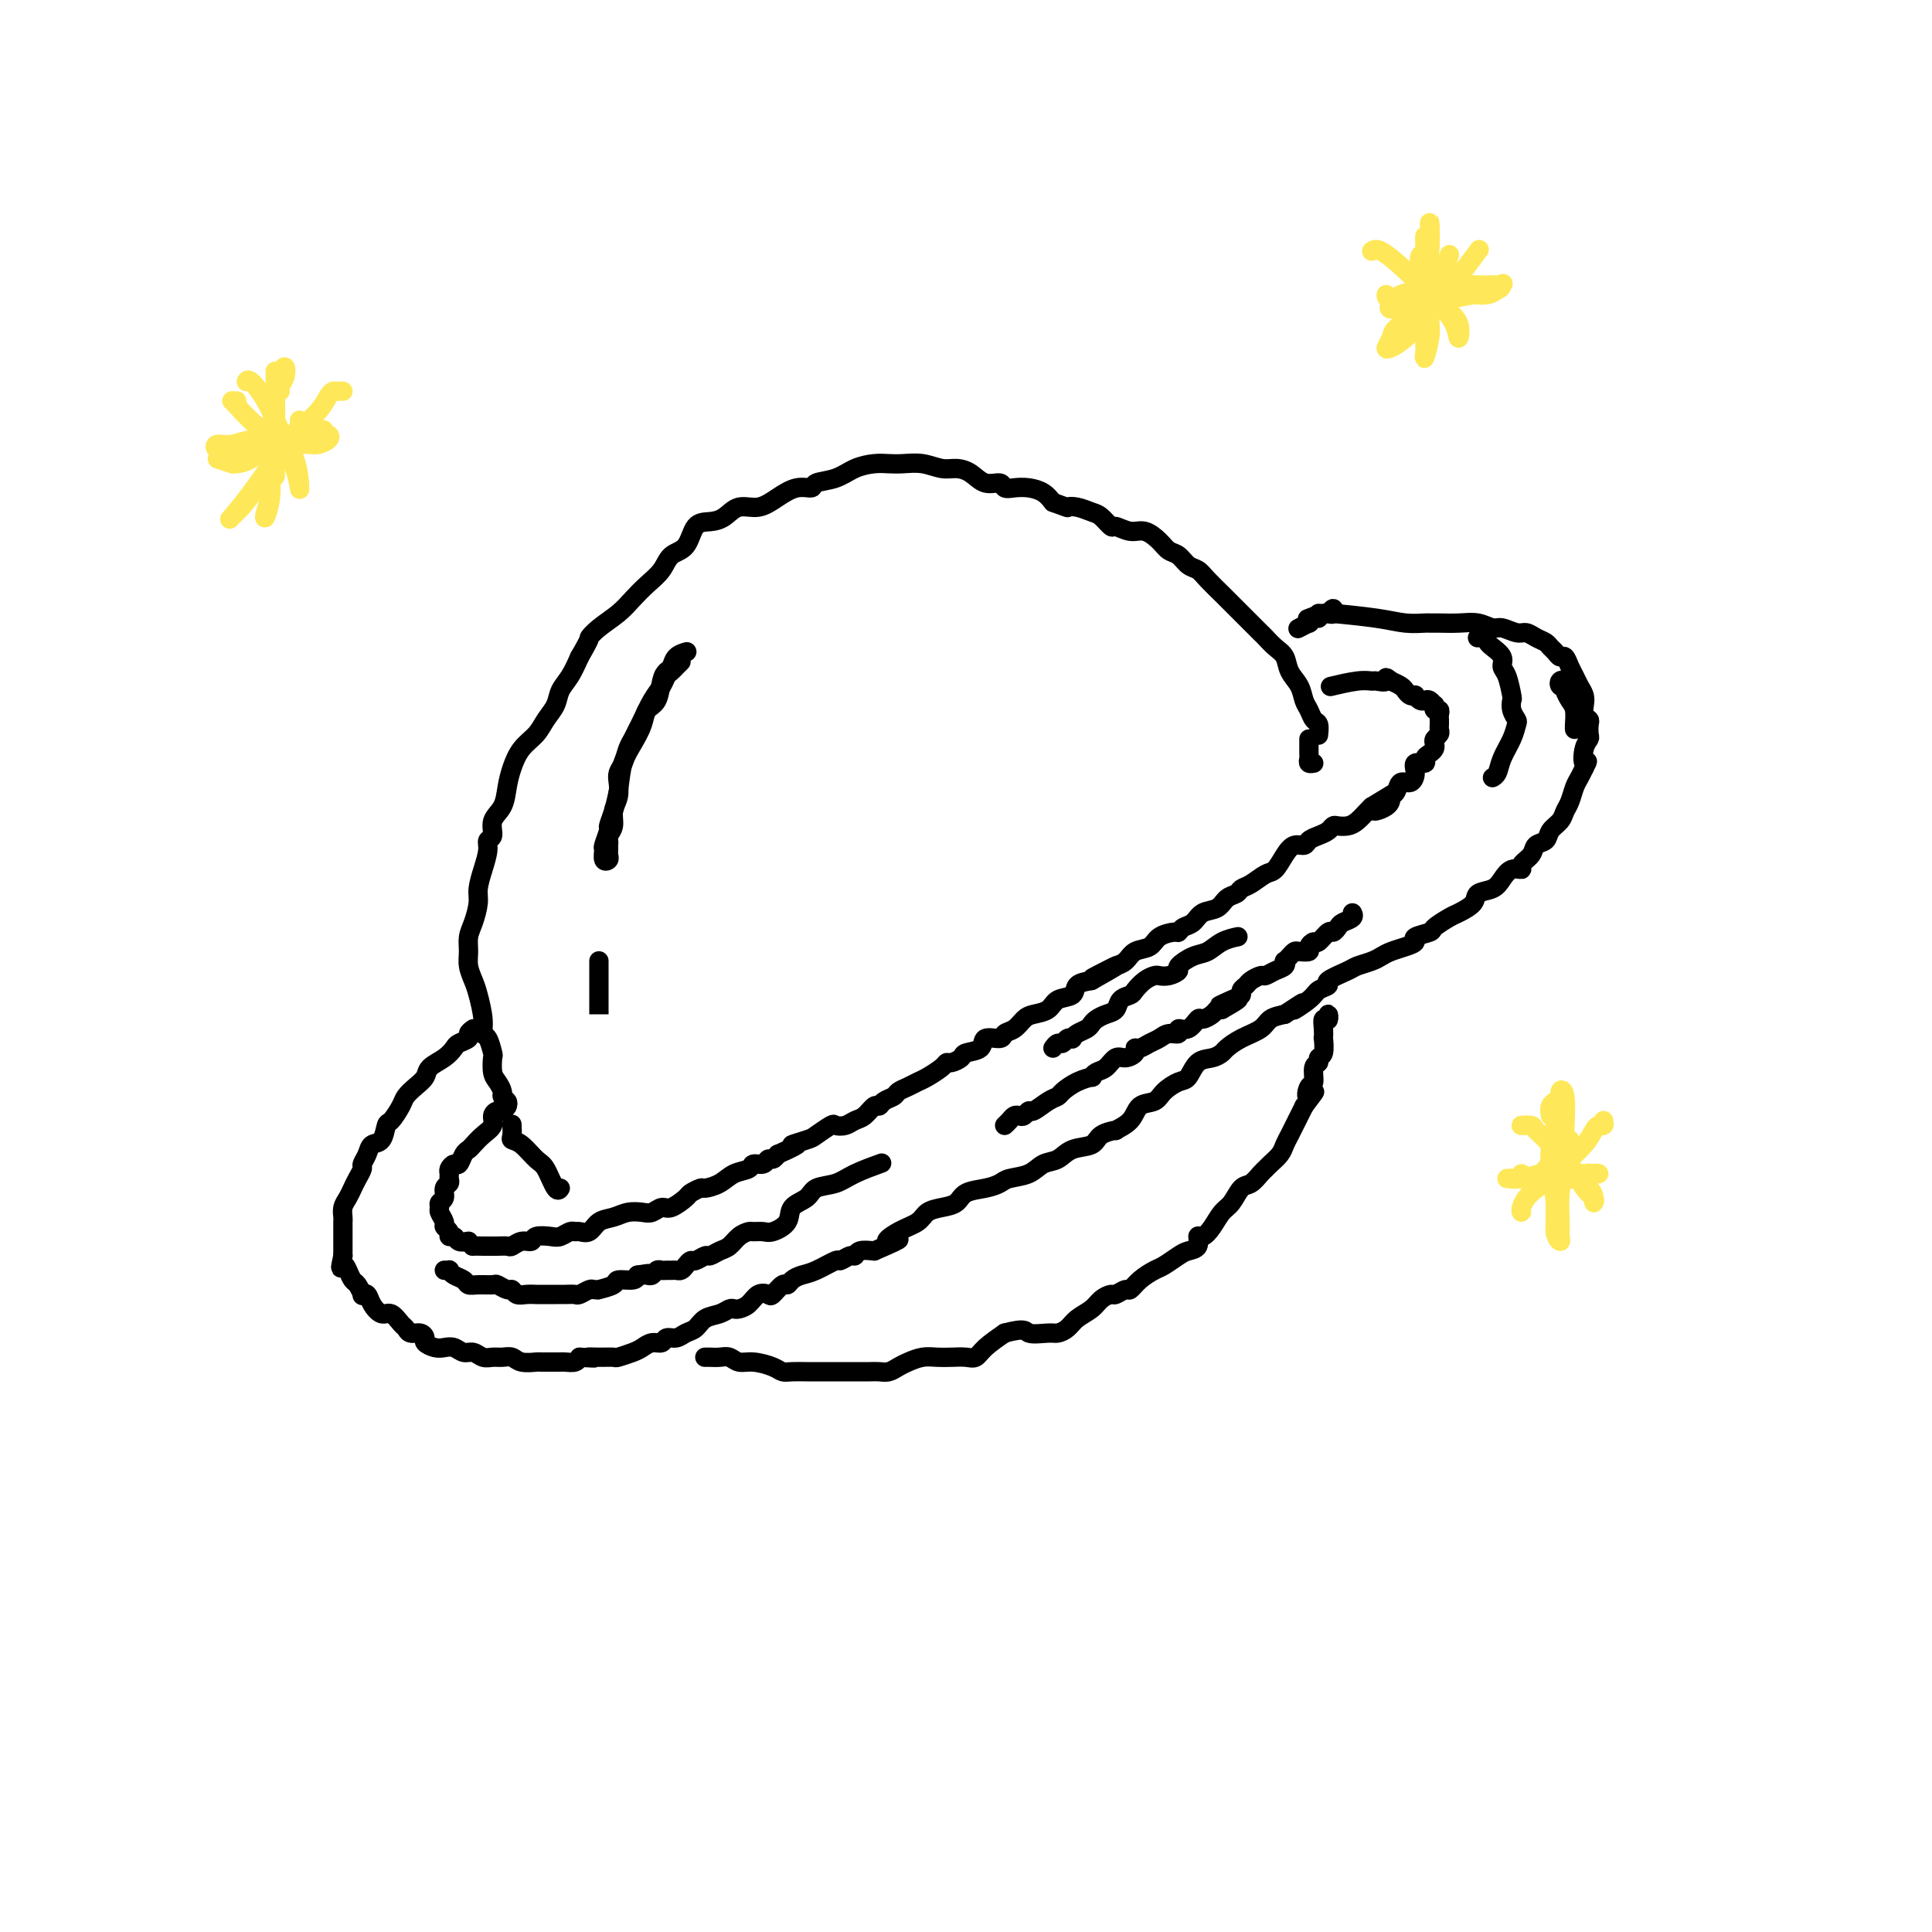 <svg viewBox='0 0 400 400' version='1.1' xmlns='http://www.w3.org/2000/svg' xmlns:xlink='http://www.w3.org/1999/xlink'><g fill='none' stroke='rgb(0,0,0)' stroke-width='4' stroke-linecap='round' stroke-linejoin='round'><path d='M105,229c0.119,-0.326 0.238,-0.652 0,-1c-0.238,-0.348 -0.835,-0.717 -1,-1c-0.165,-0.283 0.100,-0.479 0,-1c-0.100,-0.521 -0.565,-1.366 -1,-2c-0.435,-0.634 -0.838,-1.058 -1,-2c-0.162,-0.942 -0.081,-2.403 0,-3c0.081,-0.597 0.162,-0.330 0,-1c-0.162,-0.670 -0.568,-2.276 -1,-3c-0.432,-0.724 -0.890,-0.567 -1,-1c-0.110,-0.433 0.128,-1.456 0,-3c-0.128,-1.544 -0.624,-3.610 -1,-5c-0.376,-1.390 -0.634,-2.103 -1,-3c-0.366,-0.897 -0.840,-1.976 -1,-3c-0.160,-1.024 -0.005,-1.992 0,-3c0.005,-1.008 -0.140,-2.057 0,-3c0.140,-0.943 0.563,-1.779 1,-3c0.437,-1.221 0.886,-2.828 1,-4c0.114,-1.172 -0.109,-1.909 0,-3c0.109,-1.091 0.549,-2.536 1,-4c0.451,-1.464 0.912,-2.947 1,-4c0.088,-1.053 -0.198,-1.678 0,-2c0.198,-0.322 0.879,-0.343 1,-1c0.121,-0.657 -0.316,-1.950 0,-3c0.316,-1.050 1.387,-1.856 2,-3c0.613,-1.144 0.769,-2.627 1,-4c0.231,-1.373 0.538,-2.636 1,-4c0.462,-1.364 1.079,-2.830 2,-4c0.921,-1.170 2.148,-2.045 3,-3c0.852,-0.955 1.331,-1.991 2,-3c0.669,-1.009 1.530,-1.992 2,-3c0.470,-1.008 0.550,-2.041 1,-3c0.450,-0.959 1.272,-1.846 2,-3c0.728,-1.154 1.364,-2.577 2,-4'/><path d='M120,136c2.552,-4.381 1.932,-3.834 2,-4c0.068,-0.166 0.823,-1.044 2,-2c1.177,-0.956 2.775,-1.990 4,-3c1.225,-1.010 2.075,-1.998 3,-3c0.925,-1.002 1.924,-2.020 3,-3c1.076,-0.980 2.231,-1.922 3,-3c0.769,-1.078 1.154,-2.290 2,-3c0.846,-0.710 2.154,-0.916 3,-2c0.846,-1.084 1.230,-3.045 2,-4c0.770,-0.955 1.927,-0.902 3,-1c1.073,-0.098 2.061,-0.346 3,-1c0.939,-0.654 1.828,-1.716 3,-2c1.172,-0.284 2.626,0.208 4,0c1.374,-0.208 2.667,-1.115 4,-2c1.333,-0.885 2.705,-1.746 4,-2c1.295,-0.254 2.514,0.100 3,0c0.486,-0.100 0.241,-0.654 1,-1c0.759,-0.346 2.523,-0.485 4,-1c1.477,-0.515 2.666,-1.407 4,-2c1.334,-0.593 2.811,-0.887 4,-1c1.189,-0.113 2.089,-0.045 3,0c0.911,0.045 1.833,0.066 3,0c1.167,-0.066 2.580,-0.220 4,0c1.420,0.220 2.846,0.814 4,1c1.154,0.186 2.035,-0.038 3,0c0.965,0.038 2.015,0.336 3,1c0.985,0.664 1.905,1.694 3,2c1.095,0.306 2.366,-0.112 3,0c0.634,0.112 0.631,0.754 1,1c0.369,0.246 1.109,0.097 2,0c0.891,-0.097 1.932,-0.141 3,0c1.068,0.141 2.162,0.469 3,1c0.838,0.531 1.419,1.266 2,2'/><path d='M218,104c3.694,1.324 2.930,1.133 3,1c0.070,-0.133 0.973,-0.209 2,0c1.027,0.209 2.179,0.701 3,1c0.821,0.299 1.311,0.404 2,1c0.689,0.596 1.578,1.682 2,2c0.422,0.318 0.378,-0.132 1,0c0.622,0.132 1.910,0.846 3,1c1.090,0.154 1.983,-0.253 3,0c1.017,0.253 2.160,1.167 3,2c0.840,0.833 1.379,1.587 2,2c0.621,0.413 1.326,0.486 2,1c0.674,0.514 1.317,1.471 2,2c0.683,0.529 1.405,0.632 2,1c0.595,0.368 1.062,1.001 2,2c0.938,0.999 2.348,2.364 3,3c0.652,0.636 0.546,0.541 1,1c0.454,0.459 1.469,1.470 2,2c0.531,0.530 0.579,0.579 1,1c0.421,0.421 1.216,1.214 2,2c0.784,0.786 1.557,1.564 2,2c0.443,0.436 0.556,0.528 1,1c0.444,0.472 1.218,1.323 2,2c0.782,0.677 1.572,1.178 2,2c0.428,0.822 0.496,1.965 1,3c0.504,1.035 1.445,1.964 2,3c0.555,1.036 0.723,2.180 1,3c0.277,0.820 0.663,1.316 1,2c0.337,0.684 0.627,1.554 1,2c0.373,0.446 0.831,0.466 1,1c0.169,0.534 0.048,1.581 0,2c-0.048,0.419 -0.024,0.209 0,0'/><path d='M141,137c-0.335,0.328 -0.670,0.656 -1,1c-0.330,0.344 -0.656,0.704 -1,1c-0.344,0.296 -0.708,0.526 -1,1c-0.292,0.474 -0.512,1.191 -1,2c-0.488,0.809 -1.244,1.710 -2,3c-0.756,1.290 -1.512,2.968 -2,4c-0.488,1.032 -0.709,1.417 -1,2c-0.291,0.583 -0.653,1.363 -1,2c-0.347,0.637 -0.680,1.132 -1,2c-0.320,0.868 -0.626,2.108 -1,3c-0.374,0.892 -0.817,1.436 -1,2c-0.183,0.564 -0.105,1.149 0,2c0.105,0.851 0.238,1.968 0,3c-0.238,1.032 -0.849,1.978 -1,3c-0.151,1.022 0.156,2.119 0,3c-0.156,0.881 -0.774,1.545 -1,2c-0.226,0.455 -0.060,0.699 0,1c0.060,0.301 0.012,0.657 0,1c-0.012,0.343 0.011,0.673 0,1c-0.011,0.327 -0.057,0.651 0,1c0.057,0.349 0.215,0.724 0,1c-0.215,0.276 -0.805,0.454 -1,0c-0.195,-0.454 0.003,-1.541 0,-2c-0.003,-0.459 -0.208,-0.289 0,-1c0.208,-0.711 0.829,-2.304 1,-3c0.171,-0.696 -0.108,-0.495 0,-1c0.108,-0.505 0.602,-1.716 1,-3c0.398,-1.284 0.699,-2.642 1,-4'/><path d='M128,164c0.445,-3.181 0.557,-4.632 1,-6c0.443,-1.368 1.218,-2.653 2,-4c0.782,-1.347 1.571,-2.756 2,-4c0.429,-1.244 0.496,-2.321 1,-3c0.504,-0.679 1.443,-0.959 2,-2c0.557,-1.041 0.731,-2.843 1,-4c0.269,-1.157 0.633,-1.669 1,-2c0.367,-0.331 0.738,-0.480 1,-1c0.262,-0.520 0.417,-1.409 1,-2c0.583,-0.591 1.595,-0.883 2,-1c0.405,-0.117 0.202,-0.058 0,0'/><path d='M124,201c0.000,0.448 0.000,0.897 0,1c0.000,0.103 0.000,-0.139 0,0c-0.000,0.139 0.000,0.659 0,1c0.000,0.341 0.000,0.502 0,1c0.000,0.498 0.000,1.334 0,2c-0.000,0.666 0.000,1.164 0,2c0.000,0.836 0.000,2.012 0,2c0.000,-0.012 0.000,-1.213 0,-2c-0.000,-0.787 0.000,-1.162 0,-2c0.000,-0.838 -0.000,-2.140 0,-3c0.000,-0.860 0.000,-1.278 0,-2c0.000,-0.722 0.000,-1.749 0,-2c-0.000,-0.251 0.000,0.273 0,1c-0.000,0.727 -0.000,1.657 0,2c0.000,0.343 0.000,0.098 0,0c0.000,-0.098 0.000,-0.049 0,0'/><path d='M146,281c-0.066,0.002 -0.131,0.005 0,0c0.131,-0.005 0.460,-0.016 1,0c0.540,0.016 1.293,0.060 2,0c0.707,-0.060 1.369,-0.222 2,0c0.631,0.222 1.232,0.830 2,1c0.768,0.170 1.704,-0.098 3,0c1.296,0.098 2.951,0.562 4,1c1.049,0.438 1.491,0.849 2,1c0.509,0.151 1.085,0.040 2,0c0.915,-0.040 2.169,-0.011 3,0c0.831,0.011 1.237,0.003 2,0c0.763,-0.003 1.881,-0.001 3,0c1.119,0.001 2.239,0.001 3,0c0.761,-0.001 1.163,-0.003 2,0c0.837,0.003 2.110,0.012 3,0c0.890,-0.012 1.396,-0.046 2,0c0.604,0.046 1.305,0.170 2,0c0.695,-0.170 1.382,-0.634 2,-1c0.618,-0.366 1.166,-0.634 2,-1c0.834,-0.366 1.953,-0.829 3,-1c1.047,-0.171 2.022,-0.051 3,0c0.978,0.051 1.958,0.033 3,0c1.042,-0.033 2.145,-0.081 3,0c0.855,0.081 1.461,0.291 2,0c0.539,-0.291 1.011,-1.083 2,-2c0.989,-0.917 2.494,-1.958 4,-3'/><path d='M208,276c4.628,-1.235 4.198,-0.323 5,0c0.802,0.323 2.838,0.056 4,0c1.162,-0.056 1.452,0.098 2,0c0.548,-0.098 1.355,-0.447 2,-1c0.645,-0.553 1.127,-1.310 2,-2c0.873,-0.690 2.136,-1.313 3,-2c0.864,-0.687 1.330,-1.436 2,-2c0.670,-0.564 1.543,-0.941 2,-1c0.457,-0.059 0.497,0.202 1,0c0.503,-0.202 1.471,-0.865 2,-1c0.529,-0.135 0.621,0.258 1,0c0.379,-0.258 1.046,-1.169 2,-2c0.954,-0.831 2.197,-1.583 3,-2c0.803,-0.417 1.167,-0.498 2,-1c0.833,-0.502 2.134,-1.426 3,-2c0.866,-0.574 1.296,-0.800 2,-1c0.704,-0.200 1.683,-0.375 2,-1c0.317,-0.625 -0.028,-1.699 0,-2c0.028,-0.301 0.430,0.171 1,0c0.570,-0.171 1.307,-0.986 2,-2c0.693,-1.014 1.341,-2.226 2,-3c0.659,-0.774 1.329,-1.111 2,-2c0.671,-0.889 1.345,-2.332 2,-3c0.655,-0.668 1.293,-0.563 2,-1c0.707,-0.437 1.485,-1.415 2,-2c0.515,-0.585 0.768,-0.775 1,-1c0.232,-0.225 0.443,-0.483 1,-1c0.557,-0.517 1.459,-1.293 2,-2c0.541,-0.707 0.722,-1.344 1,-2c0.278,-0.656 0.652,-1.330 1,-2c0.348,-0.670 0.671,-1.334 1,-2c0.329,-0.666 0.666,-1.333 1,-2c0.334,-0.667 0.667,-1.333 1,-2'/><path d='M270,229c3.647,-4.822 1.766,-2.377 1,-2c-0.766,0.377 -0.416,-1.314 0,-2c0.416,-0.686 0.900,-0.366 1,-1c0.100,-0.634 -0.183,-2.220 0,-3c0.183,-0.780 0.834,-0.754 1,-1c0.166,-0.246 -0.151,-0.765 0,-1c0.151,-0.235 0.772,-0.186 1,-1c0.228,-0.814 0.065,-2.490 0,-3c-0.065,-0.510 -0.031,0.146 0,0c0.031,-0.146 0.061,-1.093 0,-2c-0.061,-0.907 -0.212,-1.773 0,-2c0.212,-0.227 0.789,0.187 1,0c0.211,-0.187 0.057,-0.973 0,-1c-0.057,-0.027 -0.016,0.707 0,1c0.016,0.293 0.008,0.147 0,0'/><path d='M98,213c-0.478,0.335 -0.956,0.670 -1,1c-0.044,0.330 0.345,0.655 0,1c-0.345,0.345 -1.426,0.711 -2,1c-0.574,0.289 -0.643,0.500 -1,1c-0.357,0.500 -1.003,1.289 -2,2c-0.997,0.711 -2.346,1.344 -3,2c-0.654,0.656 -0.613,1.336 -1,2c-0.387,0.664 -1.203,1.314 -2,2c-0.797,0.686 -1.574,1.410 -2,2c-0.426,0.590 -0.499,1.046 -1,2c-0.501,0.954 -1.429,2.405 -2,3c-0.571,0.595 -0.784,0.334 -1,1c-0.216,0.666 -0.435,2.257 -1,3c-0.565,0.743 -1.475,0.636 -2,1c-0.525,0.364 -0.666,1.200 -1,2c-0.334,0.800 -0.863,1.565 -1,2c-0.137,0.435 0.117,0.539 0,1c-0.117,0.461 -0.606,1.279 -1,2c-0.394,0.721 -0.694,1.344 -1,2c-0.306,0.656 -0.618,1.345 -1,2c-0.382,0.655 -0.834,1.278 -1,2c-0.166,0.722 -0.044,1.545 0,2c0.044,0.455 0.012,0.542 0,1c-0.012,0.458 -0.003,1.288 0,2c0.003,0.712 0.001,1.307 0,2c-0.001,0.693 -0.000,1.484 0,2c0.000,0.516 0.000,0.758 0,1'/><path d='M71,260c-0.821,3.671 -0.374,2.350 0,2c0.374,-0.350 0.674,0.271 1,1c0.326,0.729 0.679,1.567 1,2c0.321,0.433 0.610,0.461 1,1c0.390,0.539 0.881,1.588 1,2c0.119,0.412 -0.134,0.185 0,0c0.134,-0.185 0.655,-0.330 1,0c0.345,0.330 0.512,1.135 1,2c0.488,0.865 1.296,1.791 2,2c0.704,0.209 1.305,-0.299 2,0c0.695,0.299 1.483,1.404 2,2c0.517,0.596 0.764,0.684 1,1c0.236,0.316 0.462,0.859 1,1c0.538,0.141 1.390,-0.120 2,0c0.610,0.120 0.978,0.619 1,1c0.022,0.381 -0.304,0.642 0,1c0.304,0.358 1.236,0.813 2,1c0.764,0.187 1.359,0.106 2,0c0.641,-0.106 1.326,-0.239 2,0c0.674,0.239 1.335,0.849 2,1c0.665,0.151 1.333,-0.157 2,0c0.667,0.157 1.332,0.778 2,1c0.668,0.222 1.339,0.045 2,0c0.661,-0.045 1.313,0.040 2,0c0.687,-0.040 1.410,-0.207 2,0c0.590,0.207 1.047,0.788 2,1c0.953,0.212 2.401,0.057 3,0c0.599,-0.057 0.349,-0.014 1,0c0.651,0.014 2.202,0.001 3,0c0.798,-0.001 0.843,0.010 1,0c0.157,-0.010 0.427,-0.041 1,0c0.573,0.041 1.449,0.155 2,0c0.551,-0.155 0.775,-0.577 1,-1'/><path d='M120,281c5.020,0.308 2.570,0.080 2,0c-0.570,-0.080 0.739,-0.010 2,0c1.261,0.010 2.473,-0.040 3,0c0.527,0.040 0.369,0.169 1,0c0.631,-0.169 2.052,-0.638 3,-1c0.948,-0.362 1.423,-0.618 2,-1c0.577,-0.382 1.257,-0.890 2,-1c0.743,-0.110 1.550,0.179 2,0c0.450,-0.179 0.542,-0.825 1,-1c0.458,-0.175 1.281,0.122 2,0c0.719,-0.122 1.334,-0.663 2,-1c0.666,-0.337 1.383,-0.469 2,-1c0.617,-0.531 1.134,-1.462 2,-2c0.866,-0.538 2.080,-0.682 3,-1c0.920,-0.318 1.544,-0.811 2,-1c0.456,-0.189 0.742,-0.076 1,0c0.258,0.076 0.488,0.113 1,0c0.512,-0.113 1.307,-0.378 2,-1c0.693,-0.622 1.285,-1.602 2,-2c0.715,-0.398 1.553,-0.215 2,0c0.447,0.215 0.504,0.461 1,0c0.496,-0.461 1.433,-1.628 2,-2c0.567,-0.372 0.765,0.050 1,0c0.235,-0.050 0.506,-0.573 1,-1c0.494,-0.427 1.211,-0.760 2,-1c0.789,-0.240 1.651,-0.389 3,-1c1.349,-0.611 3.186,-1.684 4,-2c0.814,-0.316 0.605,0.125 1,0c0.395,-0.125 1.395,-0.817 2,-1c0.605,-0.183 0.817,0.143 1,0c0.183,-0.143 0.338,-0.755 1,-1c0.662,-0.245 1.831,-0.122 3,0'/><path d='M181,259c8.352,-3.605 4.232,-2.118 3,-2c-1.232,0.118 0.422,-1.133 2,-2c1.578,-0.867 3.078,-1.349 4,-2c0.922,-0.651 1.264,-1.470 2,-2c0.736,-0.530 1.864,-0.772 3,-1c1.136,-0.228 2.280,-0.443 3,-1c0.720,-0.557 1.015,-1.458 2,-2c0.985,-0.542 2.661,-0.727 4,-1c1.339,-0.273 2.340,-0.635 3,-1c0.660,-0.365 0.979,-0.732 2,-1c1.021,-0.268 2.743,-0.438 4,-1c1.257,-0.562 2.050,-1.516 3,-2c0.950,-0.484 2.056,-0.498 3,-1c0.944,-0.502 1.725,-1.492 3,-2c1.275,-0.508 3.045,-0.533 4,-1c0.955,-0.467 1.094,-1.376 2,-2c0.906,-0.624 2.578,-0.964 3,-1c0.422,-0.036 -0.408,0.234 0,0c0.408,-0.234 2.052,-0.970 3,-2c0.948,-1.030 1.199,-2.354 2,-3c0.801,-0.646 2.153,-0.614 3,-1c0.847,-0.386 1.189,-1.188 2,-2c0.811,-0.812 2.091,-1.632 3,-2c0.909,-0.368 1.447,-0.283 2,-1c0.553,-0.717 1.123,-2.237 2,-3c0.877,-0.763 2.063,-0.771 3,-1c0.937,-0.229 1.626,-0.681 2,-1c0.374,-0.319 0.435,-0.505 1,-1c0.565,-0.495 1.636,-1.298 3,-2c1.364,-0.702 3.021,-1.305 4,-2c0.979,-0.695 1.280,-1.484 2,-2c0.720,-0.516 1.860,-0.758 3,-1'/><path d='M266,210c6.482,-4.311 2.686,-1.588 2,-1c-0.686,0.588 1.739,-0.960 3,-2c1.261,-1.040 1.358,-1.574 2,-2c0.642,-0.426 1.828,-0.744 2,-1c0.172,-0.256 -0.669,-0.450 0,-1c0.669,-0.550 2.850,-1.457 4,-2c1.150,-0.543 1.270,-0.723 2,-1c0.730,-0.277 2.071,-0.652 3,-1c0.929,-0.348 1.447,-0.671 2,-1c0.553,-0.329 1.140,-0.666 2,-1c0.860,-0.334 1.993,-0.666 3,-1c1.007,-0.334 1.888,-0.671 2,-1c0.112,-0.329 -0.543,-0.651 0,-1c0.543,-0.349 2.286,-0.726 3,-1c0.714,-0.274 0.399,-0.444 1,-1c0.601,-0.556 2.118,-1.496 3,-2c0.882,-0.504 1.128,-0.571 2,-1c0.872,-0.429 2.368,-1.219 3,-2c0.632,-0.781 0.398,-1.554 1,-2c0.602,-0.446 2.040,-0.567 3,-1c0.960,-0.433 1.441,-1.179 2,-2c0.559,-0.821 1.195,-1.715 2,-2c0.805,-0.285 1.778,0.041 2,0c0.222,-0.041 -0.306,-0.448 0,-1c0.306,-0.552 1.448,-1.250 2,-2c0.552,-0.750 0.515,-1.552 1,-2c0.485,-0.448 1.492,-0.542 2,-1c0.508,-0.458 0.517,-1.281 1,-2c0.483,-0.719 1.439,-1.333 2,-2c0.561,-0.667 0.728,-1.386 1,-2c0.272,-0.614 0.650,-1.123 1,-2c0.350,-0.877 0.671,-2.121 1,-3c0.329,-0.879 0.665,-1.394 1,-2c0.335,-0.606 0.667,-1.303 1,-2'/><path d='M328,159c1.254,-2.395 0.388,-0.883 0,-1c-0.388,-0.117 -0.299,-1.863 0,-3c0.299,-1.137 0.809,-1.666 1,-2c0.191,-0.334 0.065,-0.474 0,-1c-0.065,-0.526 -0.069,-1.439 0,-2c0.069,-0.561 0.212,-0.769 0,-1c-0.212,-0.231 -0.778,-0.485 -1,-1c-0.222,-0.515 -0.101,-1.292 0,-2c0.101,-0.708 0.182,-1.346 0,-2c-0.182,-0.654 -0.626,-1.323 -1,-2c-0.374,-0.677 -0.677,-1.361 -1,-2c-0.323,-0.639 -0.664,-1.232 -1,-2c-0.336,-0.768 -0.667,-1.711 -1,-2c-0.333,-0.289 -0.670,0.078 -1,0c-0.330,-0.078 -0.655,-0.599 -1,-1c-0.345,-0.401 -0.710,-0.681 -1,-1c-0.290,-0.319 -0.504,-0.678 -1,-1c-0.496,-0.322 -1.273,-0.607 -2,-1c-0.727,-0.393 -1.404,-0.894 -2,-1c-0.596,-0.106 -1.110,0.182 -2,0c-0.890,-0.182 -2.157,-0.833 -3,-1c-0.843,-0.167 -1.263,0.152 -2,0c-0.737,-0.152 -1.792,-0.773 -3,-1c-1.208,-0.227 -2.570,-0.060 -4,0c-1.430,0.060 -2.929,0.013 -4,0c-1.071,-0.013 -1.714,0.007 -2,0c-0.286,-0.007 -0.217,-0.040 -1,0c-0.783,0.040 -2.420,0.154 -4,0c-1.580,-0.154 -3.104,-0.577 -6,-1c-2.896,-0.423 -7.164,-0.845 -9,-1c-1.836,-0.155 -1.239,-0.044 -1,0c0.239,0.044 0.119,0.022 0,0'/><path d='M104,229c0.515,-0.118 1.029,-0.236 1,0c-0.029,0.236 -0.602,0.825 -1,1c-0.398,0.175 -0.621,-0.066 -1,0c-0.379,0.066 -0.914,0.438 -1,1c-0.086,0.562 0.275,1.315 0,2c-0.275,0.685 -1.187,1.302 -2,2c-0.813,0.698 -1.527,1.479 -2,2c-0.473,0.521 -0.705,0.784 -1,1c-0.295,0.216 -0.653,0.387 -1,1c-0.347,0.613 -0.682,1.670 -1,2c-0.318,0.330 -0.620,-0.066 -1,0c-0.380,0.066 -0.838,0.594 -1,1c-0.162,0.406 -0.028,0.690 0,1c0.028,0.310 -0.049,0.646 0,1c0.049,0.354 0.224,0.725 0,1c-0.224,0.275 -0.846,0.454 -1,1c-0.154,0.546 0.159,1.459 0,2c-0.159,0.541 -0.790,0.708 -1,1c-0.210,0.292 0.000,0.708 0,1c-0.000,0.292 -0.211,0.461 0,1c0.211,0.539 0.844,1.450 1,2c0.156,0.550 -0.166,0.740 0,1c0.166,0.260 0.821,0.592 1,1c0.179,0.408 -0.117,0.893 0,1c0.117,0.107 0.647,-0.163 1,0c0.353,0.163 0.529,0.761 1,1c0.471,0.239 1.235,0.120 2,0'/><path d='M97,257c1.046,1.155 0.660,1.042 1,1c0.340,-0.042 1.404,-0.011 2,0c0.596,0.011 0.722,0.004 1,0c0.278,-0.004 0.707,-0.005 1,0c0.293,0.005 0.450,0.016 1,0c0.550,-0.016 1.493,-0.061 2,0c0.507,0.061 0.576,0.226 1,0c0.424,-0.226 1.201,-0.844 2,-1c0.799,-0.156 1.618,0.151 2,0c0.382,-0.151 0.326,-0.758 1,-1c0.674,-0.242 2.078,-0.118 3,0c0.922,0.118 1.364,0.230 2,0c0.636,-0.230 1.468,-0.800 2,-1c0.532,-0.200 0.764,-0.028 1,0c0.236,0.028 0.474,-0.087 1,0c0.526,0.087 1.338,0.377 2,0c0.662,-0.377 1.174,-1.420 2,-2c0.826,-0.580 1.965,-0.695 3,-1c1.035,-0.305 1.967,-0.798 3,-1c1.033,-0.202 2.168,-0.114 3,0c0.832,0.114 1.359,0.252 2,0c0.641,-0.252 1.394,-0.895 2,-1c0.606,-0.105 1.064,0.326 2,0c0.936,-0.326 2.351,-1.410 3,-2c0.649,-0.590 0.532,-0.687 1,-1c0.468,-0.313 1.519,-0.843 2,-1c0.481,-0.157 0.390,0.059 1,0c0.610,-0.059 1.922,-0.393 3,-1c1.078,-0.607 1.924,-1.487 3,-2c1.076,-0.513 2.382,-0.659 3,-1c0.618,-0.341 0.547,-0.879 1,-1c0.453,-0.121 1.431,0.174 2,0c0.569,-0.174 0.730,-0.816 1,-1c0.270,-0.184 0.649,0.090 1,0c0.351,-0.090 0.676,-0.545 1,-1'/><path d='M161,239c6.551,-2.875 3.428,-2.063 3,-2c-0.428,0.063 1.839,-0.623 3,-1c1.161,-0.377 1.217,-0.444 2,-1c0.783,-0.556 2.292,-1.601 3,-2c0.708,-0.399 0.613,-0.153 1,0c0.387,0.153 1.256,0.214 2,0c0.744,-0.214 1.364,-0.701 2,-1c0.636,-0.299 1.288,-0.409 2,-1c0.712,-0.591 1.485,-1.664 2,-2c0.515,-0.336 0.771,0.065 1,0c0.229,-0.065 0.432,-0.595 1,-1c0.568,-0.405 1.502,-0.685 2,-1c0.498,-0.315 0.561,-0.665 1,-1c0.439,-0.335 1.256,-0.654 2,-1c0.744,-0.346 1.417,-0.719 2,-1c0.583,-0.281 1.078,-0.471 2,-1c0.922,-0.529 2.272,-1.399 3,-2c0.728,-0.601 0.833,-0.933 1,-1c0.167,-0.067 0.396,0.132 1,0c0.604,-0.132 1.584,-0.595 2,-1c0.416,-0.405 0.268,-0.753 1,-1c0.732,-0.247 2.346,-0.394 3,-1c0.654,-0.606 0.350,-1.672 1,-2c0.650,-0.328 2.256,0.081 3,0c0.744,-0.081 0.626,-0.650 1,-1c0.374,-0.350 1.239,-0.479 2,-1c0.761,-0.521 1.416,-1.434 2,-2c0.584,-0.566 1.097,-0.785 2,-1c0.903,-0.215 2.198,-0.425 3,-1c0.802,-0.575 1.112,-1.515 2,-2c0.888,-0.485 2.354,-0.515 3,-1c0.646,-0.485 0.470,-1.424 1,-2c0.530,-0.576 1.765,-0.788 3,-1'/><path d='M226,203c10.186,-5.749 3.151,-2.122 1,-1c-2.151,1.122 0.582,-0.262 2,-1c1.418,-0.738 1.519,-0.831 2,-1c0.481,-0.169 1.341,-0.413 2,-1c0.659,-0.587 1.118,-1.515 2,-2c0.882,-0.485 2.186,-0.525 3,-1c0.814,-0.475 1.139,-1.383 2,-2c0.861,-0.617 2.260,-0.943 3,-1c0.740,-0.057 0.821,0.154 1,0c0.179,-0.154 0.456,-0.675 1,-1c0.544,-0.325 1.354,-0.454 2,-1c0.646,-0.546 1.128,-1.509 2,-2c0.872,-0.491 2.133,-0.512 3,-1c0.867,-0.488 1.338,-1.444 2,-2c0.662,-0.556 1.514,-0.710 2,-1c0.486,-0.290 0.605,-0.714 1,-1c0.395,-0.286 1.064,-0.435 2,-1c0.936,-0.565 2.139,-1.548 3,-2c0.861,-0.452 1.382,-0.373 2,-1c0.618,-0.627 1.334,-1.961 2,-3c0.666,-1.039 1.281,-1.784 2,-2c0.719,-0.216 1.541,0.096 2,0c0.459,-0.096 0.556,-0.600 1,-1c0.444,-0.400 1.235,-0.695 2,-1c0.765,-0.305 1.503,-0.620 2,-1c0.497,-0.380 0.753,-0.827 1,-1c0.247,-0.173 0.486,-0.074 1,0c0.514,0.074 1.303,0.123 2,0c0.697,-0.123 1.303,-0.418 2,-1c0.697,-0.582 1.485,-1.452 2,-2c0.515,-0.548 0.758,-0.774 1,-1'/><path d='M284,167c9.090,-5.600 2.816,-1.599 1,0c-1.816,1.599 0.826,0.798 2,0c1.174,-0.798 0.879,-1.592 1,-2c0.121,-0.408 0.657,-0.429 1,-1c0.343,-0.571 0.492,-1.693 1,-2c0.508,-0.307 1.375,0.202 2,0c0.625,-0.202 1.007,-1.115 1,-2c-0.007,-0.885 -0.405,-1.743 0,-2c0.405,-0.257 1.611,0.086 2,0c0.389,-0.086 -0.040,-0.600 0,-1c0.040,-0.400 0.551,-0.684 1,-1c0.449,-0.316 0.838,-0.662 1,-1c0.162,-0.338 0.096,-0.668 0,-1c-0.096,-0.332 -0.222,-0.667 0,-1c0.222,-0.333 0.792,-0.663 1,-1c0.208,-0.337 0.056,-0.682 0,-1c-0.056,-0.318 -0.014,-0.611 0,-1c0.014,-0.389 0.000,-0.874 0,-1c-0.000,-0.126 0.014,0.106 0,0c-0.014,-0.106 -0.055,-0.549 0,-1c0.055,-0.451 0.208,-0.909 0,-1c-0.208,-0.091 -0.777,0.186 -1,0c-0.223,-0.186 -0.101,-0.833 0,-1c0.101,-0.167 0.181,0.148 0,0c-0.181,-0.148 -0.622,-0.758 -1,-1c-0.378,-0.242 -0.693,-0.117 -1,0c-0.307,0.117 -0.607,0.224 -1,0c-0.393,-0.224 -0.878,-0.781 -1,-1c-0.122,-0.219 0.119,-0.100 0,0c-0.119,0.100 -0.599,0.181 -1,0c-0.401,-0.181 -0.723,-0.626 -1,-1c-0.277,-0.374 -0.508,-0.678 -1,-1c-0.492,-0.322 -1.246,-0.661 -2,-1'/><path d='M288,141c-1.661,-1.391 -0.814,-0.369 -1,0c-0.186,0.369 -1.406,0.085 -2,0c-0.594,-0.085 -0.561,0.029 -1,0c-0.439,-0.029 -1.349,-0.200 -3,0c-1.651,0.200 -4.043,0.771 -5,1c-0.957,0.229 -0.478,0.114 0,0'/><path d='M106,233c-0.011,-0.198 -0.021,-0.397 0,0c0.021,0.397 0.074,1.388 0,2c-0.074,0.612 -0.276,0.844 0,1c0.276,0.156 1.030,0.234 2,1c0.970,0.766 2.155,2.219 3,3c0.845,0.781 1.350,0.890 2,2c0.650,1.110 1.444,3.222 2,4c0.556,0.778 0.873,0.222 1,0c0.127,-0.222 0.063,-0.111 0,0'/><path d='M271,153c0.002,0.754 0.004,1.509 0,2c-0.004,0.491 -0.015,0.720 0,1c0.015,0.280 0.056,0.611 0,1c-0.056,0.389 -0.207,0.835 0,1c0.207,0.165 0.774,0.047 1,0c0.226,-0.047 0.113,-0.024 0,0'/><path d='M275,127c0.394,0.146 0.788,0.292 1,0c0.212,-0.292 0.243,-1.020 0,-1c-0.243,0.020 -0.758,0.790 -1,1c-0.242,0.210 -0.209,-0.140 -1,0c-0.791,0.140 -2.405,0.768 -3,1c-0.595,0.232 -0.170,0.066 0,0c0.170,-0.066 0.085,-0.033 0,0'/><path d='M93,263c-0.540,-0.007 -1.080,-0.013 -1,0c0.080,0.013 0.780,0.046 1,0c0.220,-0.046 -0.042,-0.170 0,0c0.042,0.170 0.386,0.634 1,1c0.614,0.366 1.497,0.633 2,1c0.503,0.367 0.625,0.834 1,1c0.375,0.166 1.004,0.029 2,0c0.996,-0.029 2.360,0.048 3,0c0.640,-0.048 0.555,-0.223 1,0c0.445,0.223 1.419,0.844 2,1c0.581,0.156 0.771,-0.154 1,0c0.229,0.154 0.499,0.773 1,1c0.501,0.227 1.233,0.061 2,0c0.767,-0.061 1.570,-0.016 2,0c0.430,0.016 0.486,0.004 1,0c0.514,-0.004 1.484,-0.000 2,0c0.516,0.000 0.576,-0.004 1,0c0.424,0.004 1.212,0.015 2,0c0.788,-0.015 1.575,-0.057 2,0c0.425,0.057 0.489,0.212 1,0c0.511,-0.212 1.468,-0.792 2,-1c0.532,-0.208 0.637,-0.046 1,0c0.363,0.046 0.983,-0.025 1,0c0.017,0.025 -0.570,0.148 0,0c0.570,-0.148 2.297,-0.565 3,-1c0.703,-0.435 0.382,-0.886 1,-1c0.618,-0.114 2.177,0.110 3,0c0.823,-0.110 0.912,-0.555 1,-1'/><path d='M132,264c3.797,-0.620 1.791,-0.170 1,0c-0.791,0.170 -0.367,0.060 0,0c0.367,-0.060 0.676,-0.069 1,0c0.324,0.069 0.664,0.215 1,0c0.336,-0.215 0.667,-0.790 1,-1c0.333,-0.210 0.667,-0.056 1,0c0.333,0.056 0.667,0.012 1,0c0.333,-0.012 0.667,0.007 1,0c0.333,-0.007 0.666,-0.039 1,0c0.334,0.039 0.671,0.150 1,0c0.329,-0.150 0.651,-0.561 1,-1c0.349,-0.439 0.726,-0.905 1,-1c0.274,-0.095 0.443,0.183 1,0c0.557,-0.183 1.500,-0.826 2,-1c0.500,-0.174 0.558,0.121 1,0c0.442,-0.121 1.269,-0.659 2,-1c0.731,-0.341 1.365,-0.484 2,-1c0.635,-0.516 1.271,-1.405 2,-2c0.729,-0.595 1.551,-0.896 2,-1c0.449,-0.104 0.524,-0.009 1,0c0.476,0.009 1.353,-0.066 2,0c0.647,0.066 1.064,0.274 2,0c0.936,-0.274 2.393,-1.028 3,-2c0.607,-0.972 0.365,-2.161 1,-3c0.635,-0.839 2.146,-1.328 3,-2c0.854,-0.672 1.049,-1.525 2,-2c0.951,-0.475 2.657,-0.571 4,-1c1.343,-0.429 2.323,-1.193 4,-2c1.677,-0.807 4.051,-1.659 5,-2c0.949,-0.341 0.475,-0.170 0,0'/><path d='M218,217c0.331,-0.453 0.663,-0.905 1,-1c0.337,-0.095 0.681,0.168 1,0c0.319,-0.168 0.614,-0.766 1,-1c0.386,-0.234 0.863,-0.104 1,0c0.137,0.104 -0.066,0.183 0,0c0.066,-0.183 0.402,-0.627 1,-1c0.598,-0.373 1.460,-0.676 2,-1c0.540,-0.324 0.760,-0.668 1,-1c0.240,-0.332 0.502,-0.653 1,-1c0.498,-0.347 1.232,-0.722 2,-1c0.768,-0.278 1.571,-0.459 2,-1c0.429,-0.541 0.486,-1.441 1,-2c0.514,-0.559 1.485,-0.777 2,-1c0.515,-0.223 0.574,-0.451 1,-1c0.426,-0.549 1.218,-1.418 2,-2c0.782,-0.582 1.552,-0.876 2,-1c0.448,-0.124 0.574,-0.079 1,0c0.426,0.079 1.153,0.191 2,0c0.847,-0.191 1.815,-0.685 2,-1c0.185,-0.315 -0.412,-0.452 0,-1c0.412,-0.548 1.834,-1.506 3,-2c1.166,-0.494 2.075,-0.524 3,-1c0.925,-0.476 1.864,-1.397 3,-2c1.136,-0.603 2.467,-0.886 3,-1c0.533,-0.114 0.266,-0.057 0,0'/><path d='M208,233c0.334,-0.312 0.667,-0.624 1,-1c0.333,-0.376 0.665,-0.817 1,-1c0.335,-0.183 0.674,-0.108 1,0c0.326,0.108 0.641,0.250 1,0c0.359,-0.250 0.763,-0.892 1,-1c0.237,-0.108 0.306,0.318 1,0c0.694,-0.318 2.012,-1.382 3,-2c0.988,-0.618 1.648,-0.792 2,-1c0.352,-0.208 0.398,-0.451 1,-1c0.602,-0.549 1.761,-1.403 3,-2c1.239,-0.597 2.559,-0.938 3,-1c0.441,-0.062 0.005,0.156 0,0c-0.005,-0.156 0.423,-0.686 1,-1c0.577,-0.314 1.303,-0.414 2,-1c0.697,-0.586 1.366,-1.659 2,-2c0.634,-0.341 1.234,0.049 2,0c0.766,-0.049 1.700,-0.538 2,-1c0.300,-0.462 -0.033,-0.898 0,-1c0.033,-0.102 0.434,0.132 1,0c0.566,-0.132 1.299,-0.628 2,-1c0.701,-0.372 1.370,-0.619 2,-1c0.630,-0.381 1.219,-0.894 2,-1c0.781,-0.106 1.752,0.197 2,0c0.248,-0.197 -0.228,-0.893 0,-1c0.228,-0.107 1.160,0.374 2,0c0.840,-0.374 1.587,-1.603 2,-2c0.413,-0.397 0.492,0.038 1,0c0.508,-0.038 1.444,-0.549 2,-1c0.556,-0.451 0.730,-0.843 1,-1c0.270,-0.157 0.635,-0.078 1,0'/><path d='M253,209c6.874,-3.891 1.558,-1.620 0,-1c-1.558,0.620 0.642,-0.411 2,-1c1.358,-0.589 1.873,-0.736 2,-1c0.127,-0.264 -0.136,-0.644 0,-1c0.136,-0.356 0.669,-0.687 1,-1c0.331,-0.313 0.460,-0.608 1,-1c0.540,-0.392 1.490,-0.879 2,-1c0.510,-0.121 0.581,0.126 1,0c0.419,-0.126 1.187,-0.625 2,-1c0.813,-0.375 1.671,-0.626 2,-1c0.329,-0.374 0.128,-0.871 0,-1c-0.128,-0.129 -0.184,0.110 0,0c0.184,-0.110 0.609,-0.568 1,-1c0.391,-0.432 0.749,-0.838 1,-1c0.251,-0.162 0.395,-0.080 1,0c0.605,0.080 1.671,0.157 2,0c0.329,-0.157 -0.081,-0.549 0,-1c0.081,-0.451 0.652,-0.961 1,-1c0.348,-0.039 0.473,0.393 1,0c0.527,-0.393 1.455,-1.611 2,-2c0.545,-0.389 0.706,0.050 1,0c0.294,-0.050 0.720,-0.588 1,-1c0.280,-0.412 0.415,-0.698 1,-1c0.585,-0.302 1.619,-0.620 2,-1c0.381,-0.380 0.109,-0.823 0,-1c-0.109,-0.177 -0.054,-0.089 0,0'/><path d='M306,132c-0.087,0.026 -0.173,0.051 0,0c0.173,-0.051 0.606,-0.179 1,0c0.394,0.179 0.749,0.664 1,1c0.251,0.336 0.397,0.521 1,1c0.603,0.479 1.665,1.251 2,2c0.335,0.749 -0.055,1.474 0,2c0.055,0.526 0.554,0.852 1,2c0.446,1.148 0.838,3.118 1,4c0.162,0.882 0.094,0.675 0,1c-0.094,0.325 -0.214,1.182 0,2c0.214,0.818 0.762,1.599 1,2c0.238,0.401 0.165,0.423 0,1c-0.165,0.577 -0.423,1.710 -1,3c-0.577,1.290 -1.474,2.738 -2,4c-0.526,1.262 -0.680,2.340 -1,3c-0.320,0.660 -0.806,0.903 -1,1c-0.194,0.097 -0.097,0.049 0,0'/><path d='M324,142c-0.393,0.106 -0.785,0.213 -1,0c-0.215,-0.213 -0.251,-0.744 0,-1c0.251,-0.256 0.789,-0.235 1,0c0.211,0.235 0.095,0.686 0,1c-0.095,0.314 -0.169,0.490 0,1c0.169,0.510 0.581,1.352 1,2c0.419,0.648 0.844,1.102 1,2c0.156,0.898 0.042,2.242 0,3c-0.042,0.758 -0.012,0.931 0,1c0.012,0.069 0.006,0.035 0,0'/><path d='M273,127c0.079,0.455 0.157,0.910 0,1c-0.157,0.090 -0.550,-0.186 -1,0c-0.450,0.186 -0.956,0.833 -1,1c-0.044,0.167 0.373,-0.147 0,0c-0.373,0.147 -1.535,0.756 -2,1c-0.465,0.244 -0.232,0.122 0,0'/></g>
<g fill='none' stroke='rgb(254,232,89)' stroke-width='4' stroke-linecap='round' stroke-linejoin='round'><path d='M321,231c-0.115,-0.726 -0.231,-1.451 0,-2c0.231,-0.549 0.808,-0.920 1,-1c0.192,-0.080 -0.002,0.132 0,1c0.002,0.868 0.201,2.393 0,4c-0.201,1.607 -0.801,3.295 -1,5c-0.199,1.705 0.003,3.428 0,4c-0.003,0.572 -0.211,-0.006 0,1c0.211,1.006 0.841,3.598 1,6c0.159,2.402 -0.155,4.616 0,6c0.155,1.384 0.777,1.940 1,2c0.223,0.060 0.046,-0.376 0,-1c-0.046,-0.624 0.040,-1.437 0,-3c-0.040,-1.563 -0.206,-3.876 0,-6c0.206,-2.124 0.783,-4.060 1,-6c0.217,-1.940 0.073,-3.884 0,-5c-0.073,-1.116 -0.076,-1.403 0,-3c0.076,-1.597 0.231,-4.505 0,-6c-0.231,-1.495 -0.846,-1.577 -1,-1c-0.154,0.577 0.155,1.812 0,4c-0.155,2.188 -0.774,5.329 -1,8c-0.226,2.671 -0.061,4.870 0,7c0.061,2.130 0.016,4.189 0,6c-0.016,1.811 -0.005,3.375 0,4c0.005,0.625 0.002,0.313 0,0'/><path d='M315,243c-0.017,0.420 -0.033,0.841 0,1c0.033,0.159 0.117,0.057 1,0c0.883,-0.057 2.567,-0.068 4,0c1.433,0.068 2.616,0.214 4,0c1.384,-0.214 2.970,-0.790 4,-1c1.030,-0.210 1.504,-0.056 2,0c0.496,0.056 1.014,0.014 1,0c-0.014,-0.014 -0.562,0.000 -1,0c-0.438,-0.000 -0.767,-0.014 -2,0c-1.233,0.014 -3.370,0.056 -5,0c-1.630,-0.056 -2.754,-0.211 -4,0c-1.246,0.211 -2.614,0.788 -4,1c-1.386,0.212 -2.790,0.058 -3,0c-0.210,-0.058 0.773,-0.019 2,0c1.227,0.019 2.697,0.019 4,0c1.303,-0.019 2.440,-0.058 4,0c1.560,0.058 3.542,0.211 5,0c1.458,-0.211 2.393,-0.788 3,-1c0.607,-0.212 0.888,-0.061 1,0c0.112,0.061 0.056,0.030 0,0'/><path d='M332,232c0.092,0.436 0.183,0.872 0,1c-0.183,0.128 -0.642,-0.051 -1,0c-0.358,0.051 -0.617,0.334 -1,1c-0.383,0.666 -0.891,1.716 -2,3c-1.109,1.284 -2.819,2.804 -4,4c-1.181,1.196 -1.834,2.070 -3,3c-1.166,0.930 -2.845,1.916 -4,3c-1.155,1.084 -1.786,2.265 -2,3c-0.214,0.735 -0.012,1.024 0,1c0.012,-0.024 -0.167,-0.362 0,-1c0.167,-0.638 0.680,-1.576 1,-2c0.320,-0.424 0.445,-0.334 1,-1c0.555,-0.666 1.539,-2.087 2,-3c0.461,-0.913 0.400,-1.319 1,-2c0.600,-0.681 1.862,-1.636 3,-3c1.138,-1.364 2.153,-3.136 2,-3c-0.153,0.136 -1.472,2.182 -2,3c-0.528,0.818 -0.264,0.409 0,0'/><path d='M316,233c-0.637,0.015 -1.274,0.031 -1,0c0.274,-0.031 1.458,-0.108 2,0c0.542,0.108 0.442,0.400 1,1c0.558,0.600 1.775,1.508 3,3c1.225,1.492 2.458,3.567 3,4c0.542,0.433 0.394,-0.776 1,0c0.606,0.776 1.965,3.537 3,5c1.035,1.463 1.745,1.628 2,2c0.255,0.372 0.053,0.952 0,1c-0.053,0.048 0.041,-0.436 0,-1c-0.041,-0.564 -0.218,-1.209 -1,-2c-0.782,-0.791 -2.168,-1.727 -3,-3c-0.832,-1.273 -1.109,-2.881 -2,-4c-0.891,-1.119 -2.398,-1.748 -3,-2c-0.602,-0.252 -0.301,-0.126 0,0'/><path d='M294,55c-0.113,-0.785 -0.226,-1.570 0,-2c0.226,-0.430 0.793,-0.504 1,-1c0.207,-0.496 0.056,-1.413 0,-2c-0.056,-0.587 -0.015,-0.845 0,-1c0.015,-0.155 0.004,-0.208 0,1c-0.004,1.208 -0.002,3.676 0,6c0.002,2.324 0.004,4.505 0,7c-0.004,2.495 -0.015,5.303 0,7c0.015,1.697 0.057,2.284 0,3c-0.057,0.716 -0.211,1.560 0,1c0.211,-0.560 0.788,-2.523 1,-4c0.212,-1.477 0.058,-2.466 0,-4c-0.058,-1.534 -0.020,-3.612 0,-6c0.020,-2.388 0.020,-5.086 0,-8c-0.020,-2.914 -0.062,-6.045 0,-6c0.062,0.045 0.226,3.266 0,6c-0.226,2.734 -0.844,4.980 -1,7c-0.156,2.020 0.150,3.813 0,5c-0.150,1.187 -0.757,1.768 -1,2c-0.243,0.232 -0.121,0.116 0,0'/><path d='M287,61c0.000,0.429 0.000,0.858 1,1c1.000,0.142 2.999,-0.004 5,0c2.001,0.004 4.002,0.157 6,0c1.998,-0.157 3.992,-0.622 6,-1c2.008,-0.378 4.029,-0.667 5,-1c0.971,-0.333 0.891,-0.710 1,-1c0.109,-0.290 0.407,-0.495 0,0c-0.407,0.495 -1.517,1.688 -3,2c-1.483,0.312 -3.337,-0.258 -5,0c-1.663,0.258 -3.135,1.344 -5,2c-1.865,0.656 -4.122,0.881 -6,1c-1.878,0.119 -3.379,0.133 -4,0c-0.621,-0.133 -0.364,-0.414 0,-1c0.364,-0.586 0.836,-1.478 2,-2c1.164,-0.522 3.019,-0.676 5,-1c1.981,-0.324 4.086,-0.819 6,-1c1.914,-0.181 3.637,-0.049 5,0c1.363,0.049 2.367,0.013 3,0c0.633,-0.013 0.895,-0.004 1,0c0.105,0.004 0.052,0.002 0,0'/><path d='M306,52c-0.073,0.097 -0.146,0.194 0,0c0.146,-0.194 0.510,-0.680 0,0c-0.510,0.680 -1.894,2.525 -3,4c-1.106,1.475 -1.933,2.579 -3,4c-1.067,1.421 -2.373,3.159 -4,5c-1.627,1.841 -3.574,3.784 -5,5c-1.426,1.216 -2.332,1.706 -3,2c-0.668,0.294 -1.098,0.393 -1,0c0.098,-0.393 0.722,-1.276 1,-2c0.278,-0.724 0.208,-1.287 1,-2c0.792,-0.713 2.447,-1.575 4,-3c1.553,-1.425 3.004,-3.413 4,-5c0.996,-1.587 1.537,-2.773 2,-4c0.463,-1.227 0.846,-2.493 1,-3c0.154,-0.507 0.077,-0.253 0,0'/><path d='M284,52c0.430,-0.304 0.861,-0.607 2,0c1.139,0.607 2.987,2.126 5,4c2.013,1.874 4.192,4.105 6,6c1.808,1.895 3.245,3.454 4,5c0.755,1.546 0.829,3.080 1,3c0.171,-0.080 0.438,-1.773 0,-3c-0.438,-1.227 -1.581,-1.989 -3,-4c-1.419,-2.011 -3.113,-5.272 -4,-7c-0.887,-1.728 -0.968,-1.922 -1,-2c-0.032,-0.078 -0.016,-0.039 0,0'/><path d='M58,81c-0.107,-0.262 -0.215,-0.524 0,-1c0.215,-0.476 0.752,-1.167 1,-2c0.248,-0.833 0.206,-1.809 0,-2c-0.206,-0.191 -0.576,0.401 -1,1c-0.424,0.599 -0.902,1.203 -1,3c-0.098,1.797 0.183,4.785 0,7c-0.183,2.215 -0.830,3.655 -1,6c-0.170,2.345 0.137,5.596 0,8c-0.137,2.404 -0.717,3.963 -1,5c-0.283,1.037 -0.268,1.553 0,1c0.268,-0.553 0.790,-2.174 1,-4c0.210,-1.826 0.109,-3.856 0,-6c-0.109,-2.144 -0.225,-4.404 0,-7c0.225,-2.596 0.792,-5.530 1,-8c0.208,-2.470 0.056,-4.475 0,-5c-0.056,-0.525 -0.015,0.431 0,2c0.015,1.569 0.004,3.750 0,6c-0.004,2.250 -0.001,4.567 0,7c0.001,2.433 0.000,4.981 0,6c-0.000,1.019 -0.000,0.510 0,0'/><path d='M45,95c1.282,0.425 2.565,0.849 3,1c0.435,0.151 0.023,0.027 0,0c-0.023,-0.027 0.343,0.042 1,0c0.657,-0.042 1.605,-0.194 3,-1c1.395,-0.806 3.237,-2.266 5,-3c1.763,-0.734 3.447,-0.743 5,-1c1.553,-0.257 2.976,-0.762 4,-1c1.024,-0.238 1.651,-0.208 2,0c0.349,0.208 0.420,0.593 0,1c-0.420,0.407 -1.332,0.836 -2,1c-0.668,0.164 -1.091,0.062 -2,0c-0.909,-0.062 -2.303,-0.084 -3,0c-0.697,0.084 -0.697,0.275 -2,0c-1.303,-0.275 -3.909,-1.015 -6,-1c-2.091,0.015 -3.667,0.787 -5,1c-1.333,0.213 -2.423,-0.131 -3,0c-0.577,0.131 -0.642,0.739 0,1c0.642,0.261 1.990,0.175 4,0c2.010,-0.175 4.682,-0.439 7,-1c2.318,-0.561 4.281,-1.418 6,-2c1.719,-0.582 3.194,-0.887 4,-1c0.806,-0.113 0.945,-0.032 1,0c0.055,0.032 0.028,0.016 0,0'/><path d='M71,81c-0.330,0.012 -0.660,0.024 -1,0c-0.340,-0.024 -0.691,-0.084 -1,0c-0.309,0.084 -0.577,0.313 -1,1c-0.423,0.687 -1.000,1.831 -2,3c-1.000,1.169 -2.423,2.363 -4,4c-1.577,1.637 -3.307,3.716 -5,6c-1.693,2.284 -3.349,4.774 -5,7c-1.651,2.226 -3.295,4.188 -4,5c-0.705,0.812 -0.469,0.474 0,0c0.469,-0.474 1.172,-1.086 2,-2c0.828,-0.914 1.781,-2.132 3,-4c1.219,-1.868 2.705,-4.385 4,-6c1.295,-1.615 2.400,-2.328 3,-3c0.600,-0.672 0.697,-1.304 1,-2c0.303,-0.696 0.812,-1.457 1,-2c0.188,-0.543 0.054,-0.870 0,-1c-0.054,-0.130 -0.027,-0.065 0,0'/><path d='M49,83c-0.416,0.004 -0.831,0.008 -1,0c-0.169,-0.008 -0.091,-0.030 0,0c0.091,0.030 0.196,0.110 1,1c0.804,0.890 2.306,2.588 4,4c1.694,1.412 3.579,2.536 5,4c1.421,1.464 2.380,3.268 3,5c0.620,1.732 0.903,3.393 1,4c0.097,0.607 0.007,0.162 0,0c-0.007,-0.162 0.069,-0.041 0,-1c-0.069,-0.959 -0.281,-2.999 -1,-5c-0.719,-2.001 -1.944,-3.961 -3,-6c-1.056,-2.039 -1.943,-4.155 -3,-6c-1.057,-1.845 -2.285,-3.420 -3,-4c-0.715,-0.580 -0.919,-0.166 -1,0c-0.081,0.166 -0.041,0.083 0,0'/></g>
</svg>
